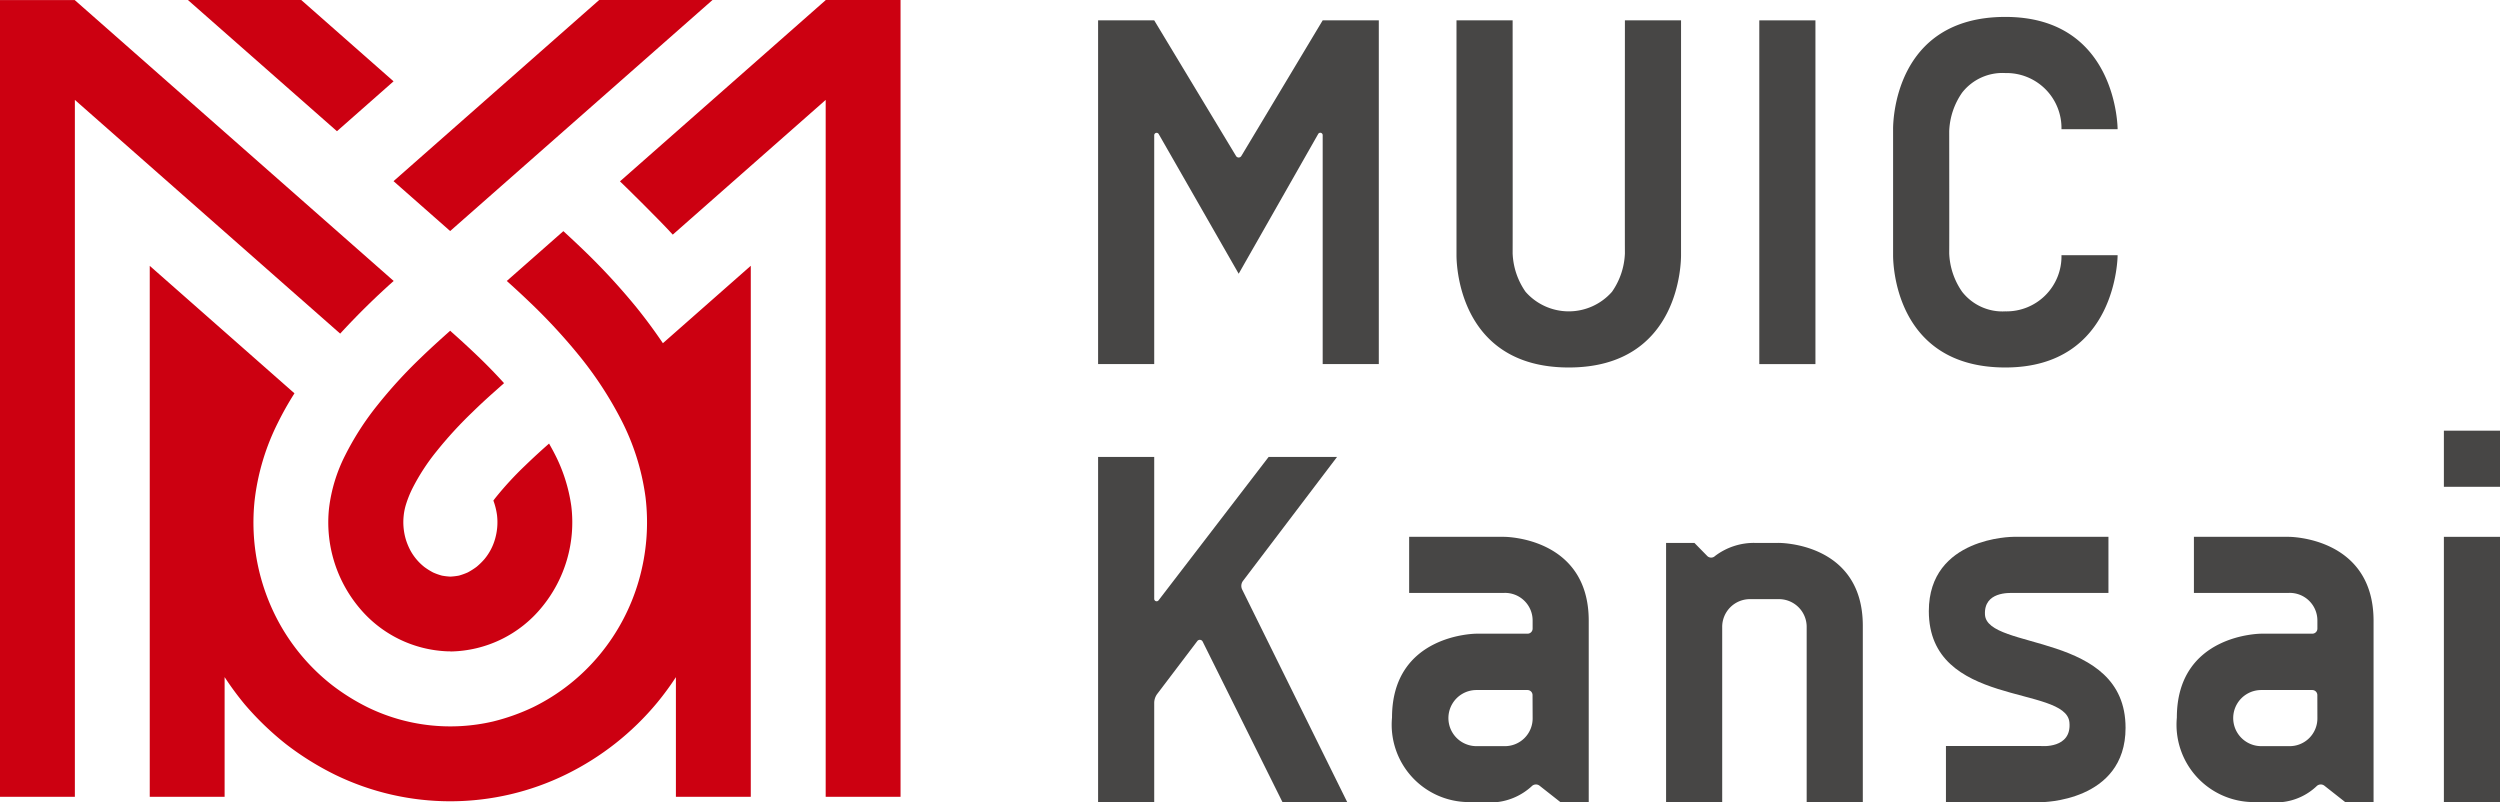 <svg xmlns="http://www.w3.org/2000/svg" width="147.802" height="47.443"><g id="グループ_364" data-name="グループ 364" transform="translate(-108.86 -249.064)"><g id="グループ_362" data-name="グループ 362" transform="translate(108.86 249.064)" fill="#c01"><path id="パス_535" data-name="パス 535" d="M152.463 298.618a6.255 6.255 0 01.371-.921 12.361 12.361 0 011.429-2.2 23.868 23.868 0 012.138-2.331c.407-.4.841-.8 1.293-1.2l.561-.5a31.894 31.894 0 00-1.632-1.671 51.29 51.29 0 00-1.445-1.328l-.108-.1c-.6.536-1.191 1.068-1.752 1.613a28.172 28.172 0 00-2.531 2.767 16.712 16.712 0 00-1.932 3 9.321 9.321 0 00-.947 3.113 7.87 7.87 0 001.78 5.877 7.135 7.135 0 005.239 2.585h.152v.008a7.11 7.11 0 005.427-2.64 7.888 7.888 0 001.724-5.958 9.629 9.629 0 00-1.013-3.143c-.094-.185-.2-.369-.3-.552l-.281.248c-.424.381-.806.736-1.141 1.061a19.475 19.475 0 00-1.742 1.892c-.048.06-.086.113-.129.17a4.025 4.025 0 01.215.861 3.565 3.565 0 01-.115 1.408 3.25 3.25 0 01-.623 1.187 3.968 3.968 0 01-.469.46 4.078 4.078 0 01-.521.331 3.9 3.9 0 01-.523.189 3.814 3.814 0 01-.507.06 3.733 3.733 0 01-.5-.059 3.67 3.67 0 01-.517-.184 4.046 4.046 0 01-.517-.323 3.182 3.182 0 01-.839-1 3.751 3.751 0 01-.257-.622 3.607 3.607 0 01-.132-1.394 3.425 3.425 0 01.144-.704z" transform="translate(-128.455 -268.814)"/><path id="パス_536" data-name="パス 536" d="M157.756 282.476l-.768.677a31.123 31.123 0 00-1.541-2.089 38.394 38.394 0 00-3.361-3.619 58.007 58.007 0 00-.983-.917l-3.344 2.945c.425.382.848.769 1.267 1.17a33.985 33.985 0 012.976 3.2 21.879 21.879 0 012.5 3.8 14.007 14.007 0 011.458 4.607 12.419 12.419 0 01-.394 4.927 12.131 12.131 0 01-2.316 4.392 11.9 11.9 0 01-3.914 3.093 12.34 12.34 0 01-2.387.854 11.146 11.146 0 01-7.405-.832 12.664 12.664 0 01-2.112-1.316 12.023 12.023 0 01-3.176-3.762 12.353 12.353 0 01-1.407-7.149 13.729 13.729 0 011.373-4.595 18.548 18.548 0 01.984-1.746l-8.556-7.538v31.393h4.426v-7.079a17.849 17.849 0 001.189 1.613 17.461 17.461 0 002.441 2.351 17.072 17.072 0 002.911 1.813 15.557 15.557 0 0013.664-.031 16.319 16.319 0 005.376-4.243 16.724 16.724 0 001.1-1.5v7.075h4.427v-31.395l-4.427 3.9z" transform="translate(-117.797 -262.862)"/><path id="パス_537" data-name="パス 537" d="M143.346 253.872l-5.458-4.808h-6.7l8.812 7.757z" transform="translate(-120.079 -249.064)"/><path id="パス_538" data-name="パス 538" d="M174.477 249.064h-6.7l-12.158 10.71 3.348 2.949z" transform="translate(-132.353 -249.064)"/><path id="パス_539" data-name="パス 539" d="M132.134 265.675l-18.848-16.6v-.008h-4.426v47.103h4.426v-41.2l15.686 13.818a43.876 43.876 0 013.162-3.113z" transform="translate(-108.86 -249.064)"/><path id="パス_540" data-name="パス 540" d="M199.1 249.064h-4.426v.008l-12.162 10.714c.24.221 2.378 2.324 3.121 3.15l9.041-7.965v41.2h4.426v-47.107z" transform="translate(-145.859 -249.064)"/></g><g id="グループ_445" data-name="グループ 445" transform="translate(-66.689 52.467)" fill="#474645"><path id="パス_556" data-name="パス 556" d="M248.937 206.021a.182.182 0 01-.312 0L243.787 198h-3.318v20.321h3.318v-13.527a.142.142 0 01.266-.071l4.728 8.258 4.7-8.263a.142.142 0 01.266.07v13.534h3.318V198h-3.318z" transform="translate(0 -.2)"/><path id="パス_557" data-name="パス 557" d="M295.858 198h-3.319s-.008 13.218 0 13.774a4.243 4.243 0 01-.764 2.274 3.4 3.4 0 01-5.11 0 4.247 4.247 0 01-.764-2.274c.008-.556 0-13.774 0-13.774h-3.319v13.886c0 .29 0 6.637 6.638 6.637s6.637-6.347 6.637-6.637l.001-13.886z" transform="translate(-20.924 -.2)"/><path id="長方形_538" data-name="長方形 538" transform="translate(279.56 197.801)" d="M0 0h3.319v20.322H0z"/><path id="パス_558" data-name="パス 558" d="M249.034 256.631l5.561-7.33h-4.045l-6.507 8.477a.143.143 0 01-.256-.087V249.3h-3.318v20.411h3.318v-5.863a.9.9 0 01.183-.544l2.364-3.117a.187.187 0 01.318.03l4.72 9.494h3.828l-6.211-12.568a.491.491 0 01.045-.512z" transform="translate(0 -25.688)"/><path id="長方形_539" data-name="長方形 539" transform="translate(320.033 222.059)" d="M0 0h3.319v3.318H0z"/><path id="長方形_540" data-name="長方形 540" transform="translate(320.033 228.335)" d="M0 0h3.319v15.69H0z"/><path id="パス_559" data-name="パス 559" d="M341.4 263.281c-.071-1.365 1.448-1.278 1.674-1.278h5.626v-3.318h-5.625s-4.994 0-4.994 4.393c0 5.714 8.105 4.359 8.312 6.575.148 1.577-1.674 1.4-1.674 1.4h-5.626v3.319h5.626s4.993 0 4.993-4.394c.002-5.711-8.198-4.554-8.312-6.697z" transform="translate(-48.498 -30.35)"/><path id="パス_560" data-name="パス 560" d="M373.852 258.685h-5.625V262h5.625a1.631 1.631 0 011.675 1.643v.468a.3.3 0 01-.3.3h-3.015s-4.994 0-4.994 4.962a4.573 4.573 0 004.492 4.994h1.732a3.5 3.5 0 002.031-.933.351.351 0 01.457-.044l1.243.978h1.675v-10.721c-.003-4.962-4.996-4.962-4.996-4.962zm1.675 10.7a1.64 1.64 0 01-1.675 1.675h-1.643a1.659 1.659 0 110-3.318h3.015a.3.3 0 01.3.3z" transform="translate(-62.972 -30.35)"/><path id="パス_561" data-name="パス 561" d="M313.843 259.4h-1.383a3.8 3.8 0 00-2.361.775.328.328 0 01-.446.012l-.772-.787h-1.675v15.329h3.318V264.4a1.64 1.64 0 011.675-1.675h1.644a1.64 1.64 0 011.675 1.675v10.336h3.319V264.3c0-4.961-4.994-4.9-4.994-4.9z" transform="translate(-33.157 -30.706)"/><path id="パス_562" data-name="パス 562" d="M281.646 258.685h-5.626V262h5.625a1.631 1.631 0 011.675 1.643v.468a.3.3 0 01-.3.3H280s-4.993 0-4.993 4.962a4.573 4.573 0 004.492 4.994s1.177.034 1.732 0a3.642 3.642 0 002.031-.933.351.351 0 01.457-.044l1.243.978h1.675v-10.721c.002-4.962-4.991-4.962-4.991-4.962zm1.675 10.7a1.641 1.641 0 01-1.675 1.675H280a1.659 1.659 0 110-3.318h3.015a.3.3 0 01.3.3z" transform="translate(-17.161 -30.35)"/><path id="パス_563" data-name="パス 563" d="M340.517 218.323c6.637 0 6.637-6.637 6.637-6.637h-3.319a3.25 3.25 0 01-3.318 3.319 3.027 3.027 0 01-2.555-1.157 4.248 4.248 0 01-.764-2.274c.008-.556 0-7.227 0-7.227a4.248 4.248 0 01.764-2.274 3.027 3.027 0 012.555-1.157 3.25 3.25 0 013.318 3.318h3.319s0-6.637-6.637-6.637-6.638 6.346-6.637 6.637 0 6.289 0 7.452c0 .29 0 6.637 6.637 6.637z" transform="translate(-46.41)"/></g></g></svg>